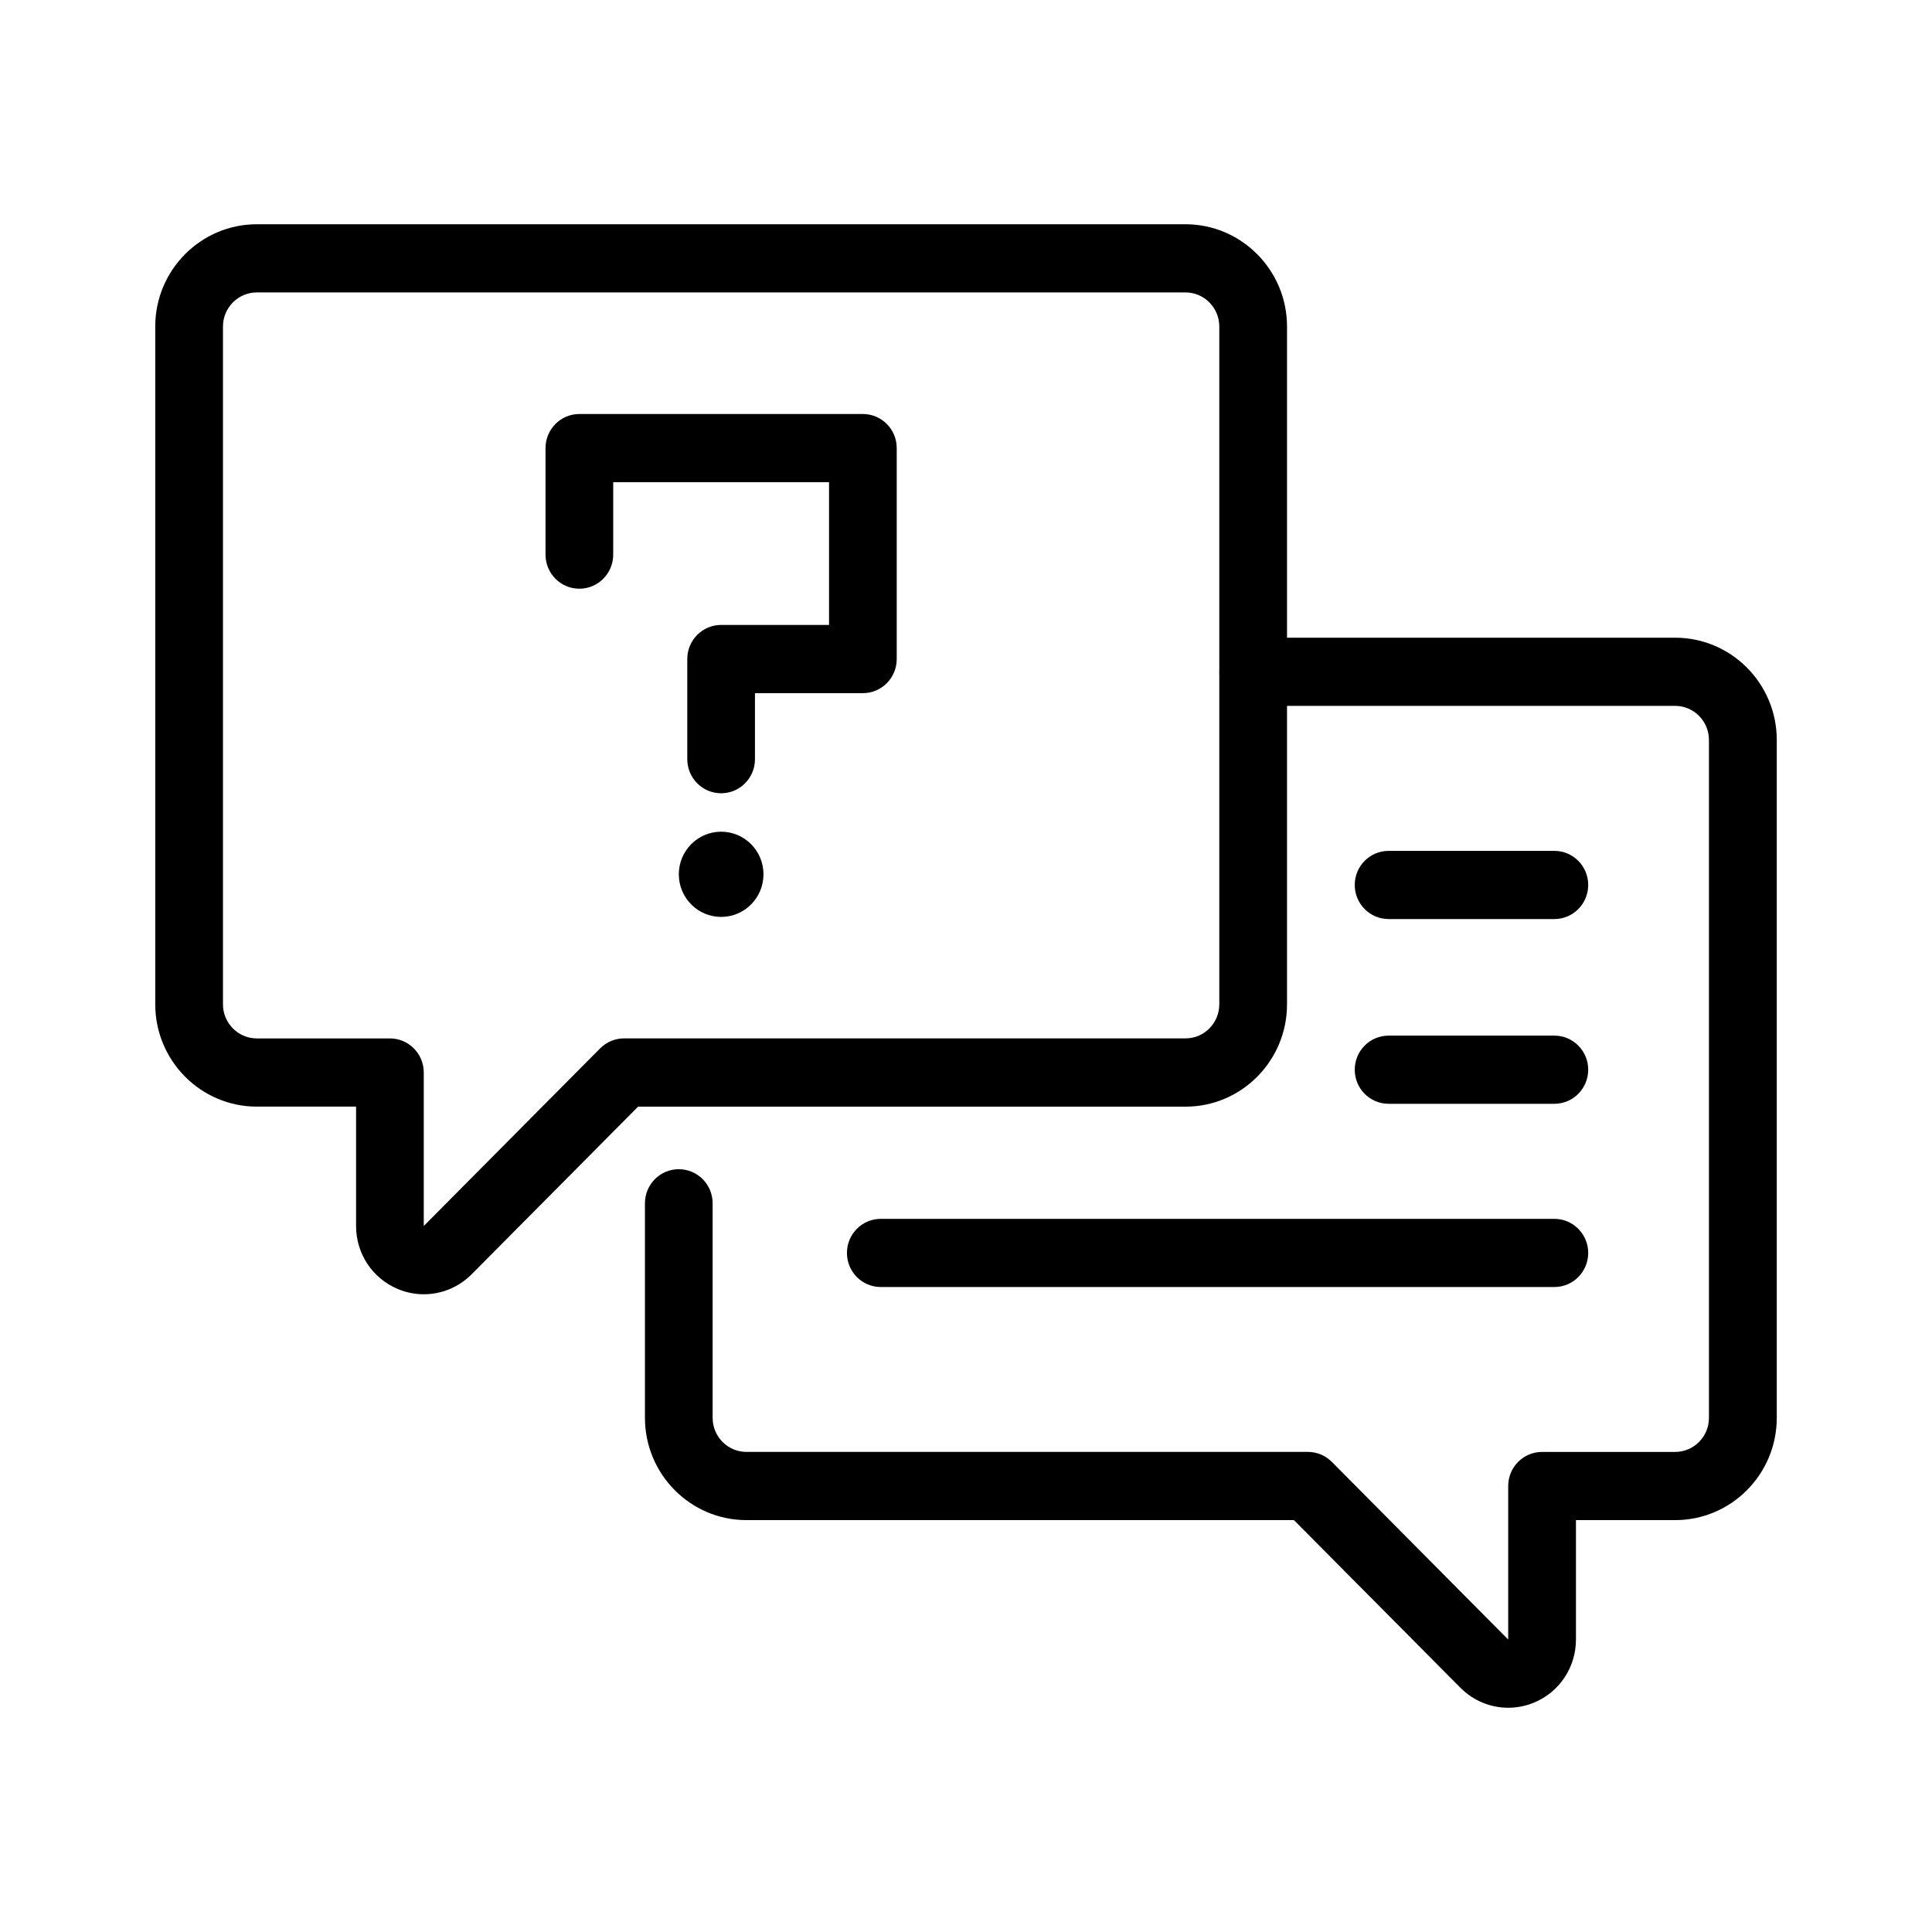 <?xml version="1.0" encoding="UTF-8"?> <svg xmlns="http://www.w3.org/2000/svg" id="Слой_1" height="512" viewBox="0 0 56 56" width="512"><g id="XMLID_1494_"><path id="XMLID_7_" d="m12.285 37.515c-.253 0-.509-.049-.753-.152-.736-.307-1.211-1.024-1.211-1.826v-3.461h-2.877c-1.623 0-2.944-1.33-2.944-2.965v-19.647c0-1.635 1.321-2.964 2.944-2.964h26.917c1.623 0 2.944 1.33 2.944 2.965v19.647c0 1.635-1.32 2.965-2.941 2.965h-15.869l-4.824 4.858c-.377.379-.877.58-1.386.58zm-4.841-29.039c-.541 0-.981.443-.981.988v19.647c0 .545.44.988.981.988h3.858c.542 0 .981.442.981.988v4.449l5.112-5.148c.184-.185.434-.29.694-.29h16.275c.54 0 .978-.443.978-.988v-19.646c0-.545-.44-.988-.981-.988z"></path><path id="XMLID_6_" d="m43.716 49.5c-.51 0-1.009-.201-1.386-.58l-4.825-4.859h-15.87c-1.622 0-2.941-1.33-2.941-2.965v-6.218c0-.546.439-.988.981-.988s.981.442.981.988v6.218c0 .545.439.988.978.988h16.276c.261 0 .51.104.694.29l5.112 5.149v-4.45c0-.546.439-.988.981-.988h3.857c.541 0 .981-.443.981-.988v-19.649c0-.545-.44-.988-.981-.988h-12.229c-.542 0-.981-.442-.981-.988s.439-.988.981-.988h12.232c1.623 0 2.944 1.33 2.944 2.965v19.647c0 1.635-1.321 2.965-2.944 2.965h-2.877v3.462c0 .802-.475 1.519-1.211 1.826-.244.101-.5.151-.753.151z"></path><g id="XMLID_1498_"><path id="XMLID_5_" d="m20.902 22.993c-.542 0-.981-.442-.981-.988v-2.903c0-.546.439-.988.981-.988h3.128v-4.138h-6.256v2.1c0 .546-.439.988-.981.988s-.981-.442-.981-.988v-3.088c0-.546.439-.988.981-.988h8.218c.542 0 .981.442.981.988v6.115c0 .546-.439.988-.981.988h-3.128v1.915c.001.544-.439.987-.981.987z"></path><ellipse id="XMLID_1522_" cx="20.903" cy="25.342" rx="1.227" ry="1.235"></ellipse></g><path id="XMLID_4_" d="m45.054 26.639h-4.805c-.542 0-.981-.442-.981-.988s.439-.988.981-.988h4.805c.542 0 .981.442.981.988s-.439.988-.981.988z"></path><path id="XMLID_3_" d="m45.054 31.994h-4.805c-.542 0-.981-.442-.981-.988s.439-.988.981-.988h4.805c.542 0 .981.442.981.988s-.439.988-.981.988z"></path><path id="XMLID_2_" d="m45.054 37.305h-19.524c-.542 0-.981-.442-.981-.988s.439-.988.981-.988h19.524c.542 0 .981.442.981.988s-.439.988-.981.988z"></path></g></svg> 